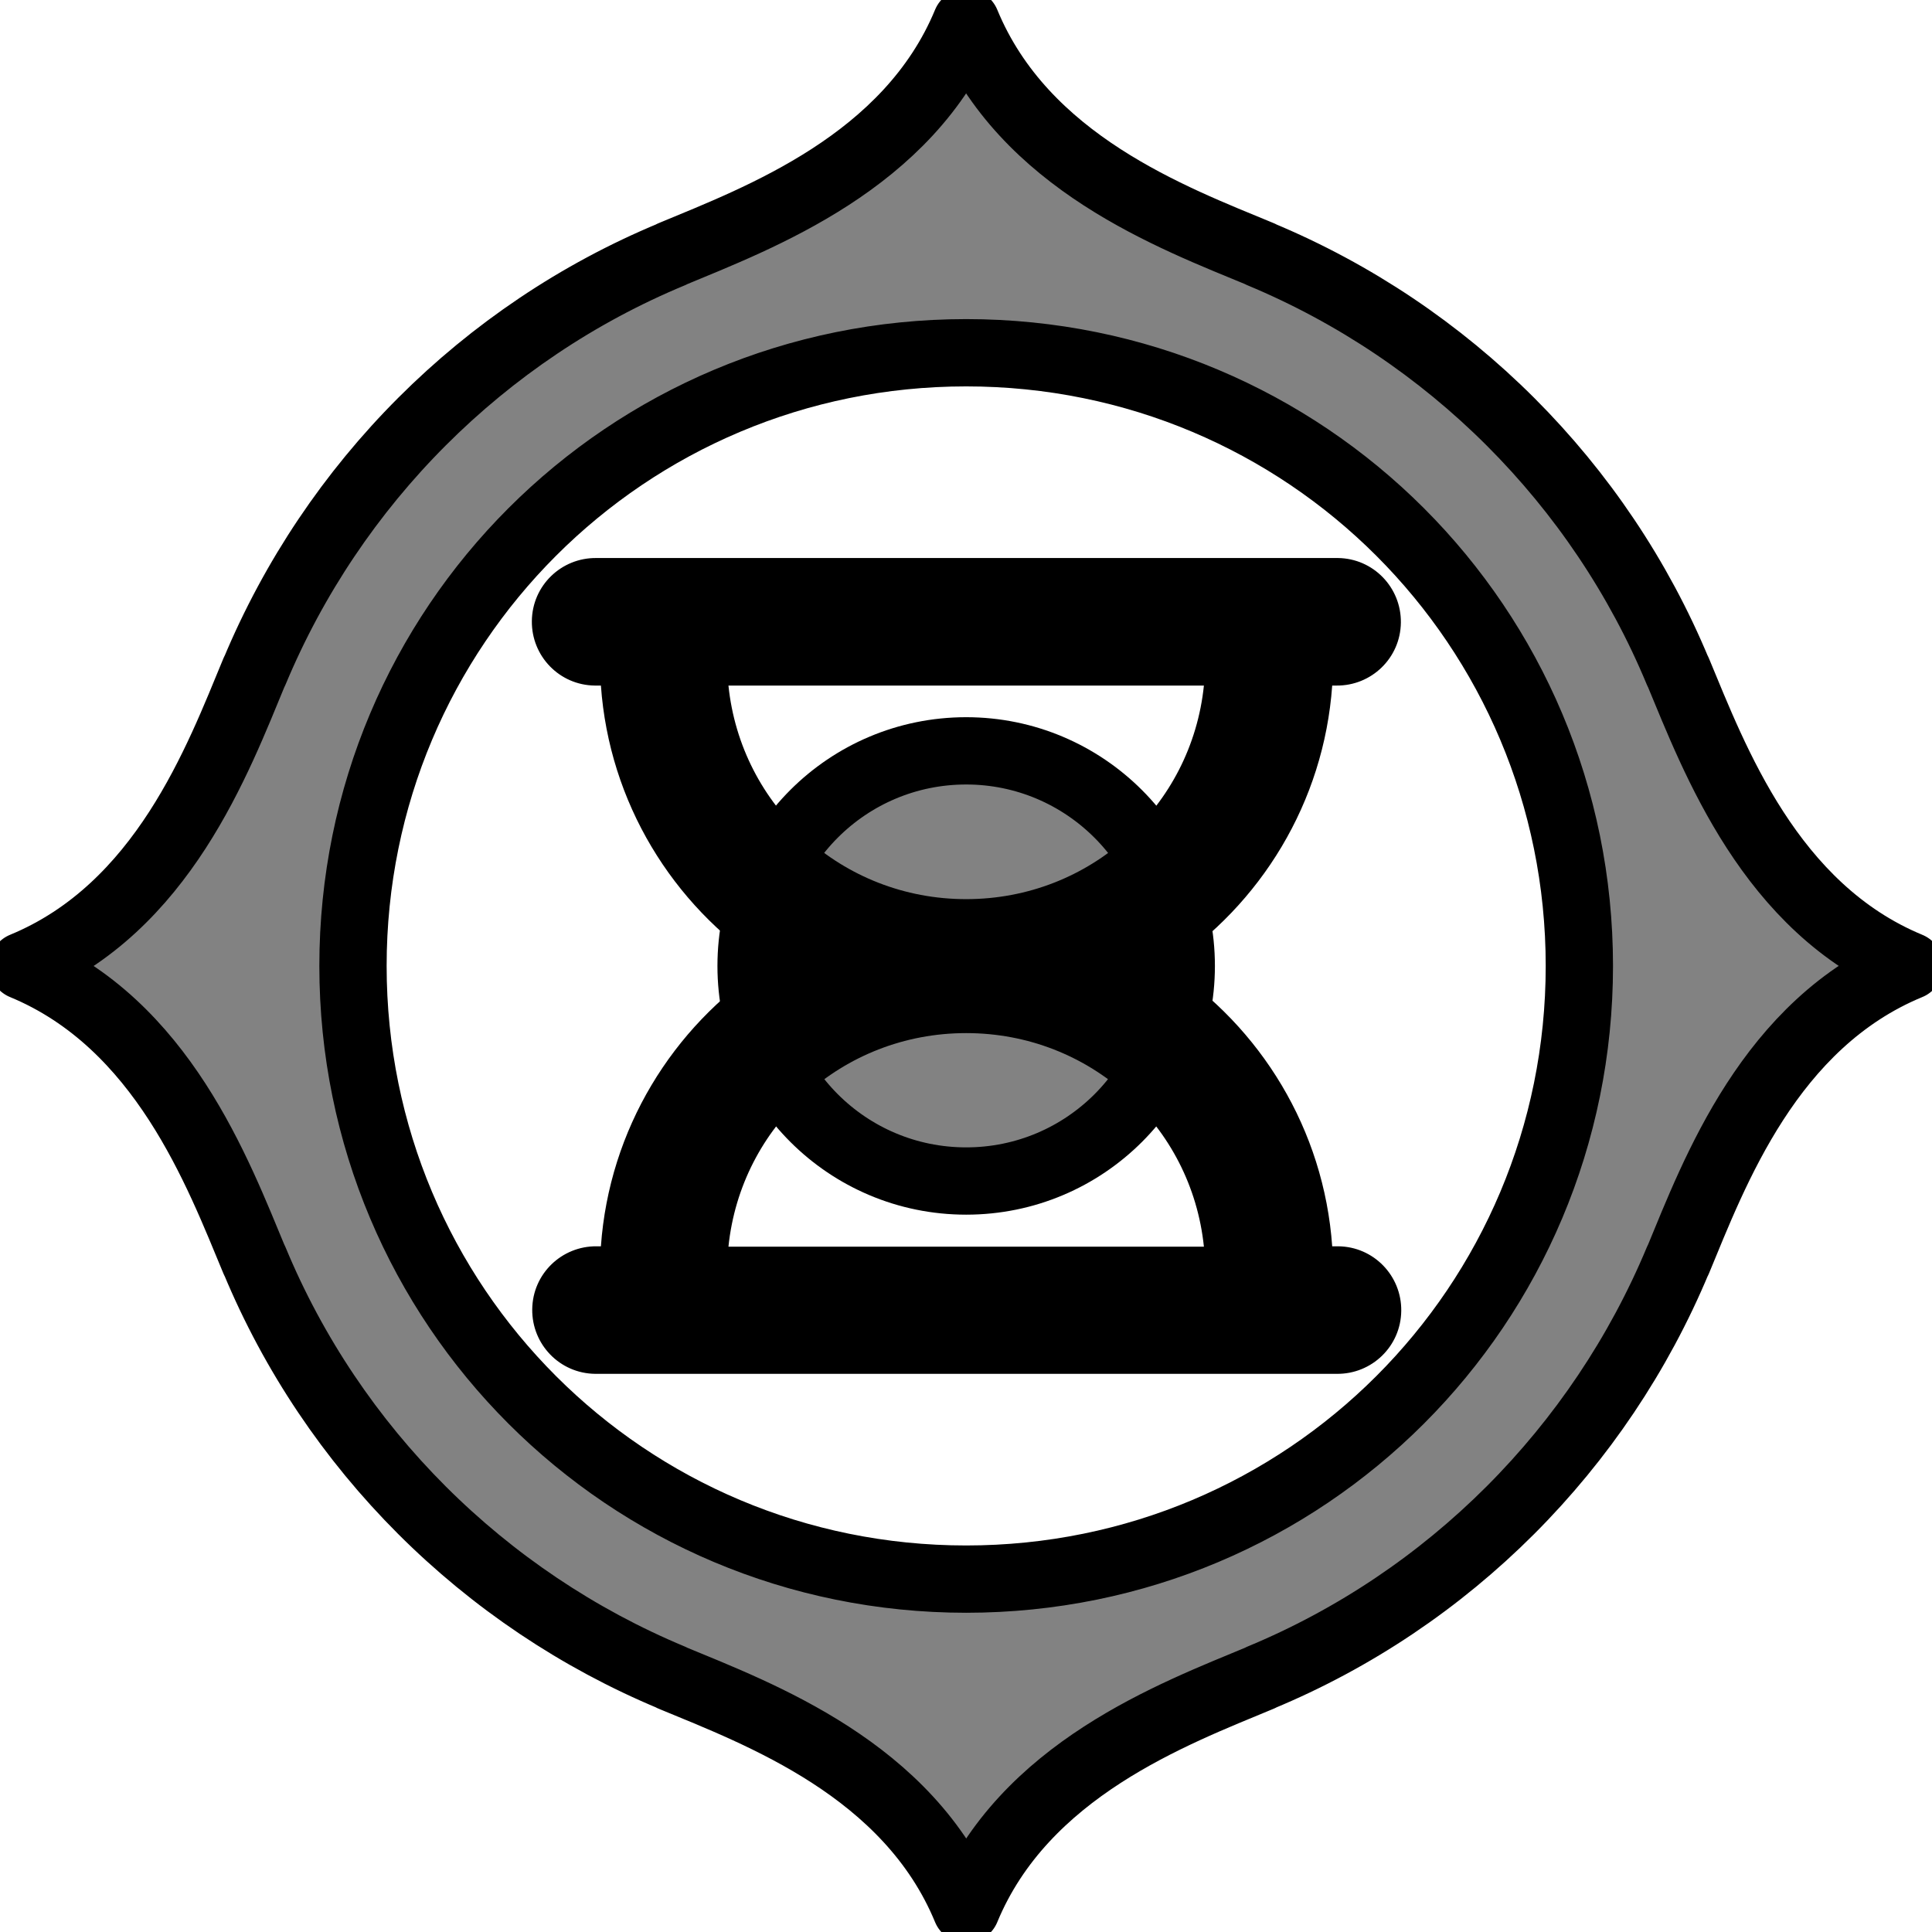 <svg xmlns="http://www.w3.org/2000/svg" x="0px" y="0px"  width="500px" height="500px" viewBox="0 0 512 512"><g id="rw-itsukaichi-railway-o.svg"><g id="273_" transform="translate(-90,-139.505)">
			<g id="g6069" transform="translate(-217.754,-395.813)">
				
					<path id="2838-7-4-1-1-7-1-0-3-9-4-2_4_" fill-opacity="0.49" stroke="#000000" stroke-width="17.833" stroke-linecap="round" stroke-linejoin="round" d="
					M563.8,541.3c-15.3,37-54.8,51.7-78.1,61.4h0.1c-49.9,20.7-89.8,60.7-110.6,110.6v-0.1c-9.7,23.4-24.3,62.8-61.4,78.1
					c37,15.3,51.7,54.8,61.4,78.1v-0.1c20.7,49.9,60.7,89.8,110.6,110.6h-0.1c23.4,9.7,62.8,24.3,78.1,61.4
					c15.3-37,54.8-51.7,78.1-61.4h-0.1c49.9-20.7,89.8-60.7,110.6-110.6v0.1c9.7-23.4,24.3-62.8,61.4-78.1
					c-37-15.3-51.7-54.8-61.4-78.1v0.1c-20.7-49.9-60.7-89.8-110.6-110.6h0.1C618.5,593,579.1,578.4,563.8,541.3L563.8,541.3z
					 M563.8,628.8c90,0,162.5,72.5,162.5,162.5s-72.5,162.5-162.5,162.5c-90,0-162.5-72.5-162.5-162.5S473.8,628.8,563.8,628.8
					L563.8,628.8z M563.8,734.3c-31.5,0-57,25.5-57,57c0,31.5,25.5,57,57,57c31.5,0,57-25.5,57-57
					C620.8,759.8,595.2,734.3,563.8,734.3z"/>
				<path id="3681-1-2-2-4-1_2_" d="M465.8,683.2c-9.3-0.1-17,7.3-17.1,16.7
					c-0.1,9.3,7.3,17,16.7,17.1c0.2,0,0.3,0,0.5,0h1.1c2.2,31,19,58.1,43.6,74.3c-24.6,16.2-41.4,43.3-43.6,74.3h-1.1
					c-9.3-0.1-17,7.3-17.1,16.7c-0.1,9.3,7.3,17,16.7,17.1c0.2,0,0.3,0,0.5,0h98h98c9.3,0.1,17-7.3,17.1-16.7
					c0.1-9.3-7.3-17-16.7-17.1c-0.2,0-0.3,0-0.5,0h-1.1c-2.2-31-19-58.1-43.6-74.3c24.6-16.2,41.4-43.3,43.6-74.3h1.1
					c9.3,0.1,17-7.3,17.1-16.7c0.1-9.3-7.3-17-16.7-17.1c-0.2,0-0.3,0-0.5,0h-98H465.8z M500.8,717h63h63c-3.3,32-30.1,56.6-63,56.6
					C530.9,773.6,504.1,749,500.8,717z M563.8,809.1c32.9,0,59.7,24.6,63,56.6h-63h-63C504.1,833.7,530.9,809.1,563.8,809.1z"/>
			</g>
		</g></g></svg> 
